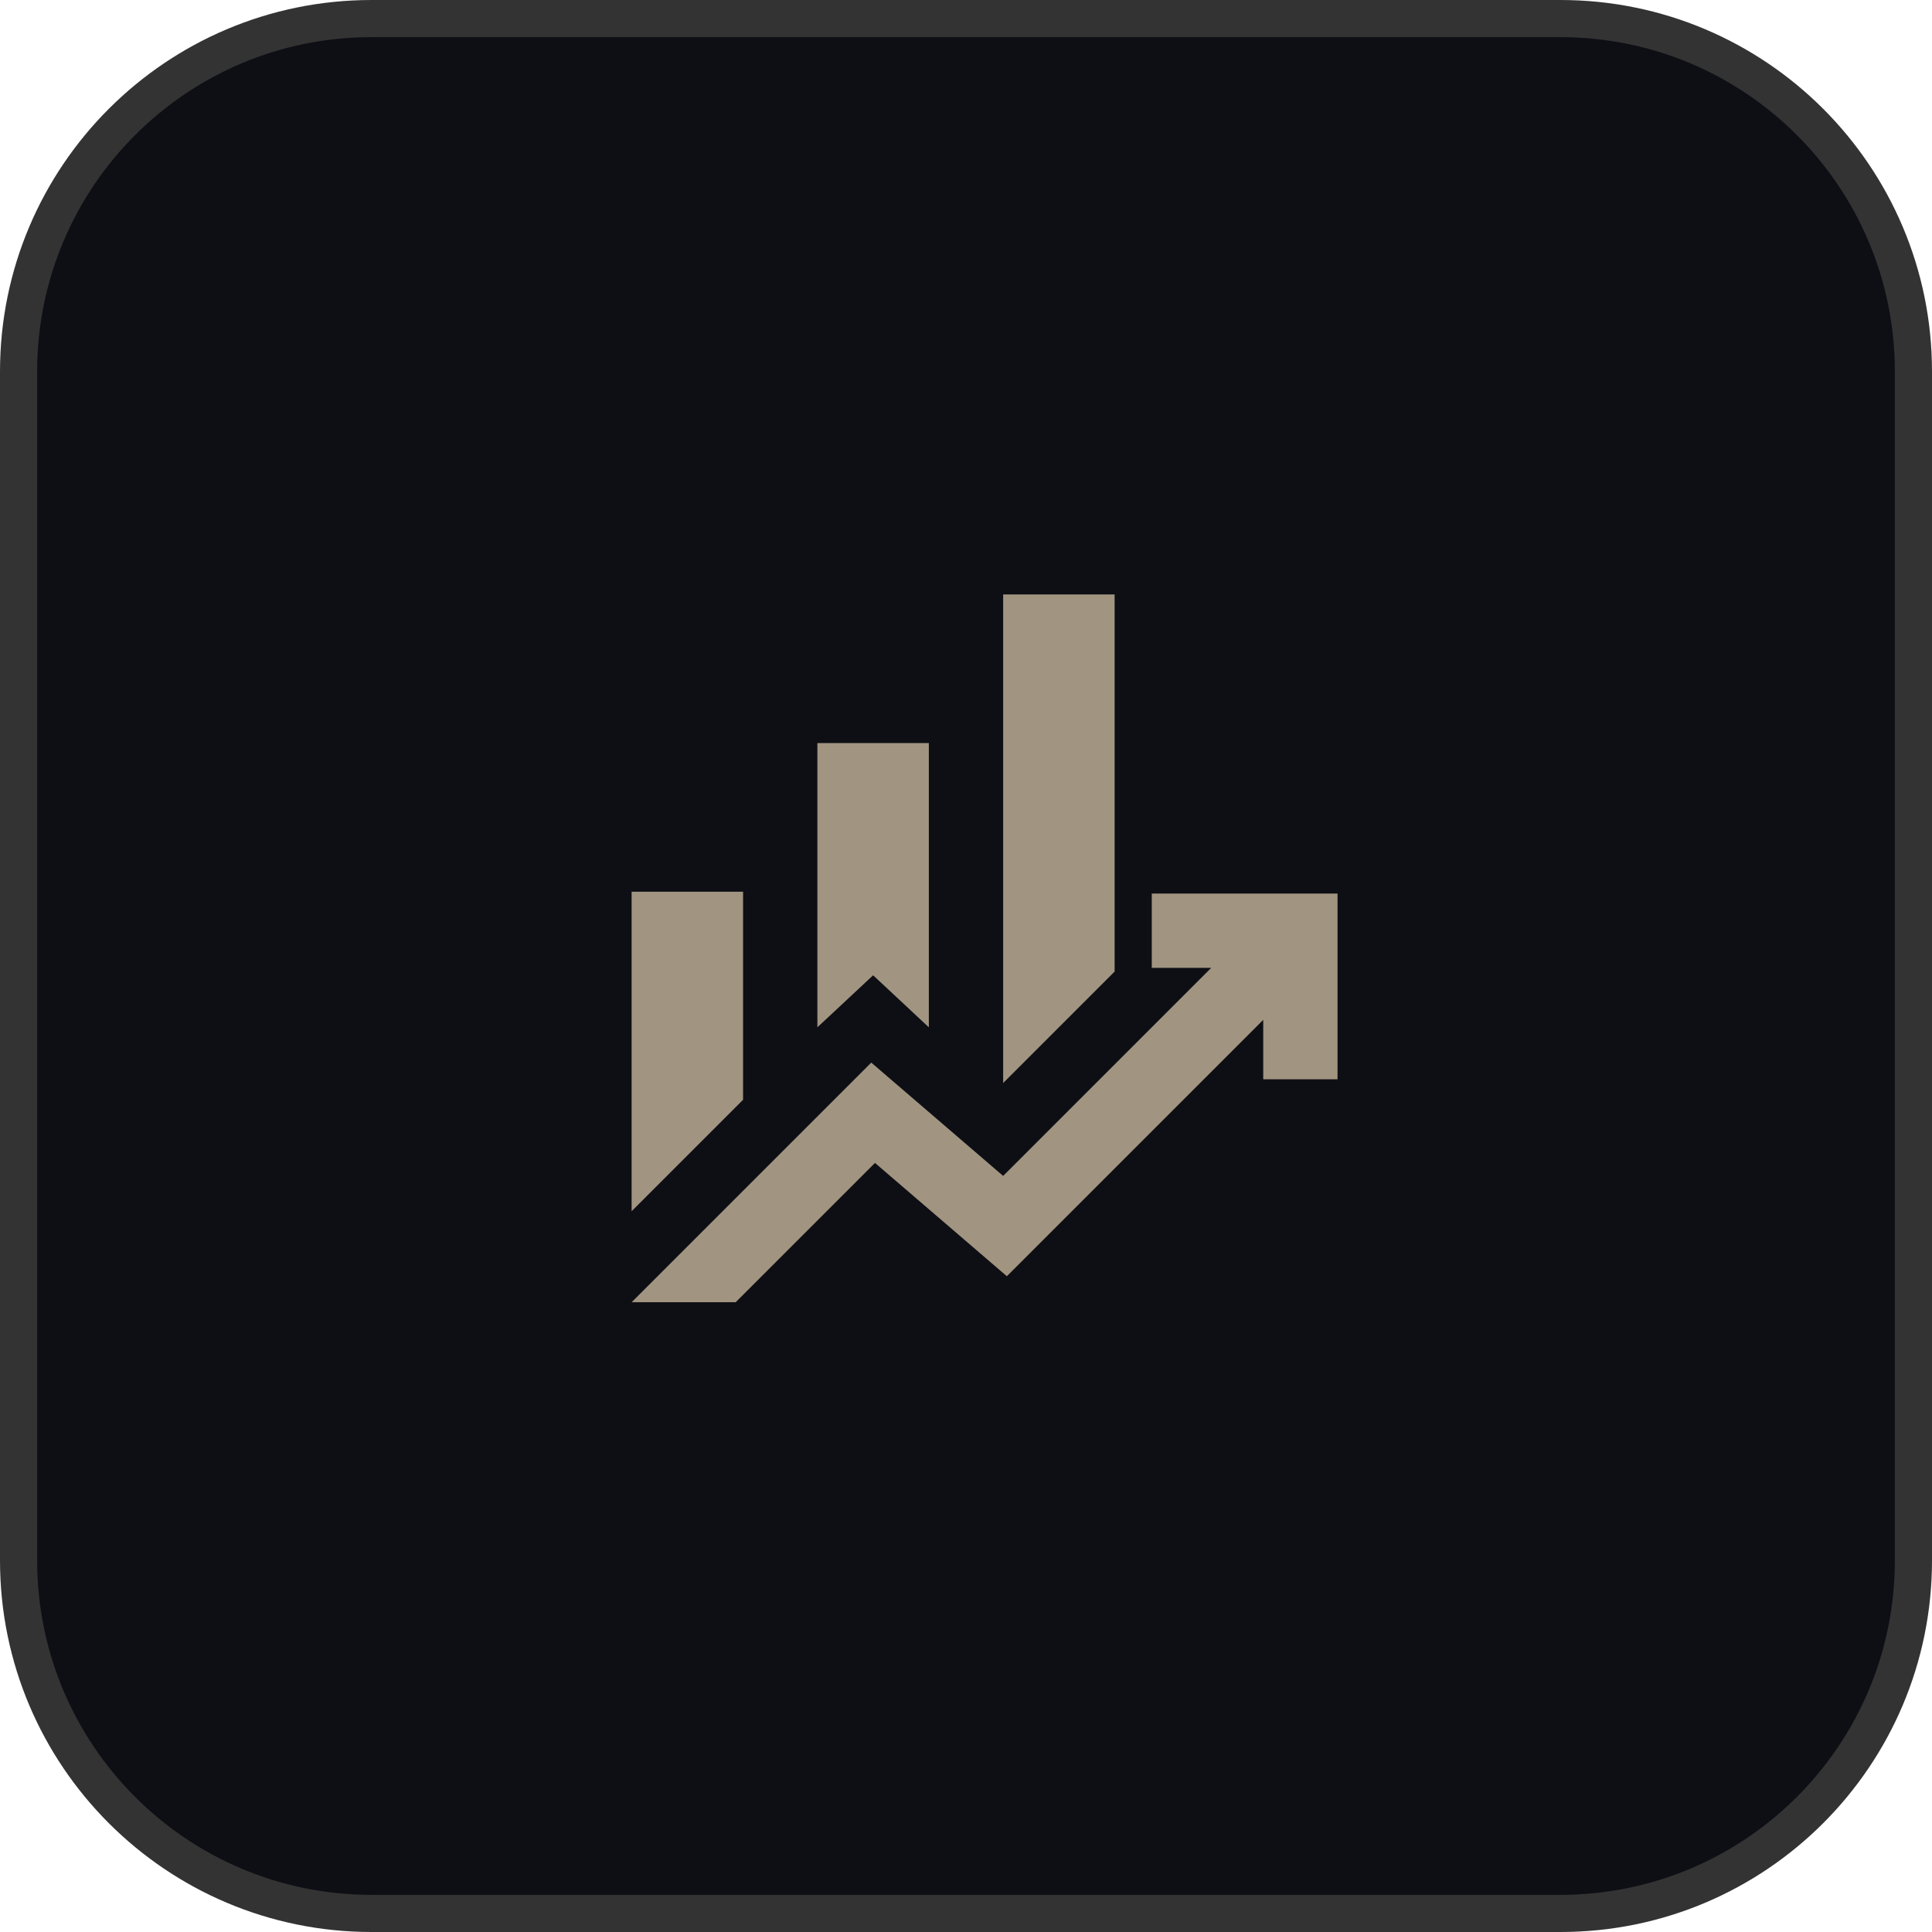 <svg width="52" height="52" viewBox="0 0 52 52" fill="none" xmlns="http://www.w3.org/2000/svg">
<path d="M10 0.5H42C47.247 0.5 51.5 4.753 51.5 10V42C51.5 47.247 47.247 51.5 42 51.5H10C4.753 51.5 0.5 47.247 0.5 42V10C0.5 4.753 4.753 0.5 10 0.5Z" fill="#0E0F15"/>
<path d="M10 0.5H42C47.247 0.5 51.5 4.753 51.5 10V42C51.5 47.247 47.247 51.5 42 51.5H10C4.753 51.5 0.5 47.247 0.5 42V10C0.5 4.753 4.753 0.5 10 0.5Z" stroke="#333333"/>
<path d="M22 27.65V20H25V27.65L23.5 26.25L22 27.65ZM27 29.15V16H30V26.15L27 29.15ZM17 32.6V24H20V29.6L17 32.6ZM17 35.05L23.45 28.6L27 31.65L32.6 26.05H31V24.05H36V29.05H34V27.45L27.1 34.35L23.55 31.3L19.8 35.05H17Z" fill="#A19581"/>
</svg>
